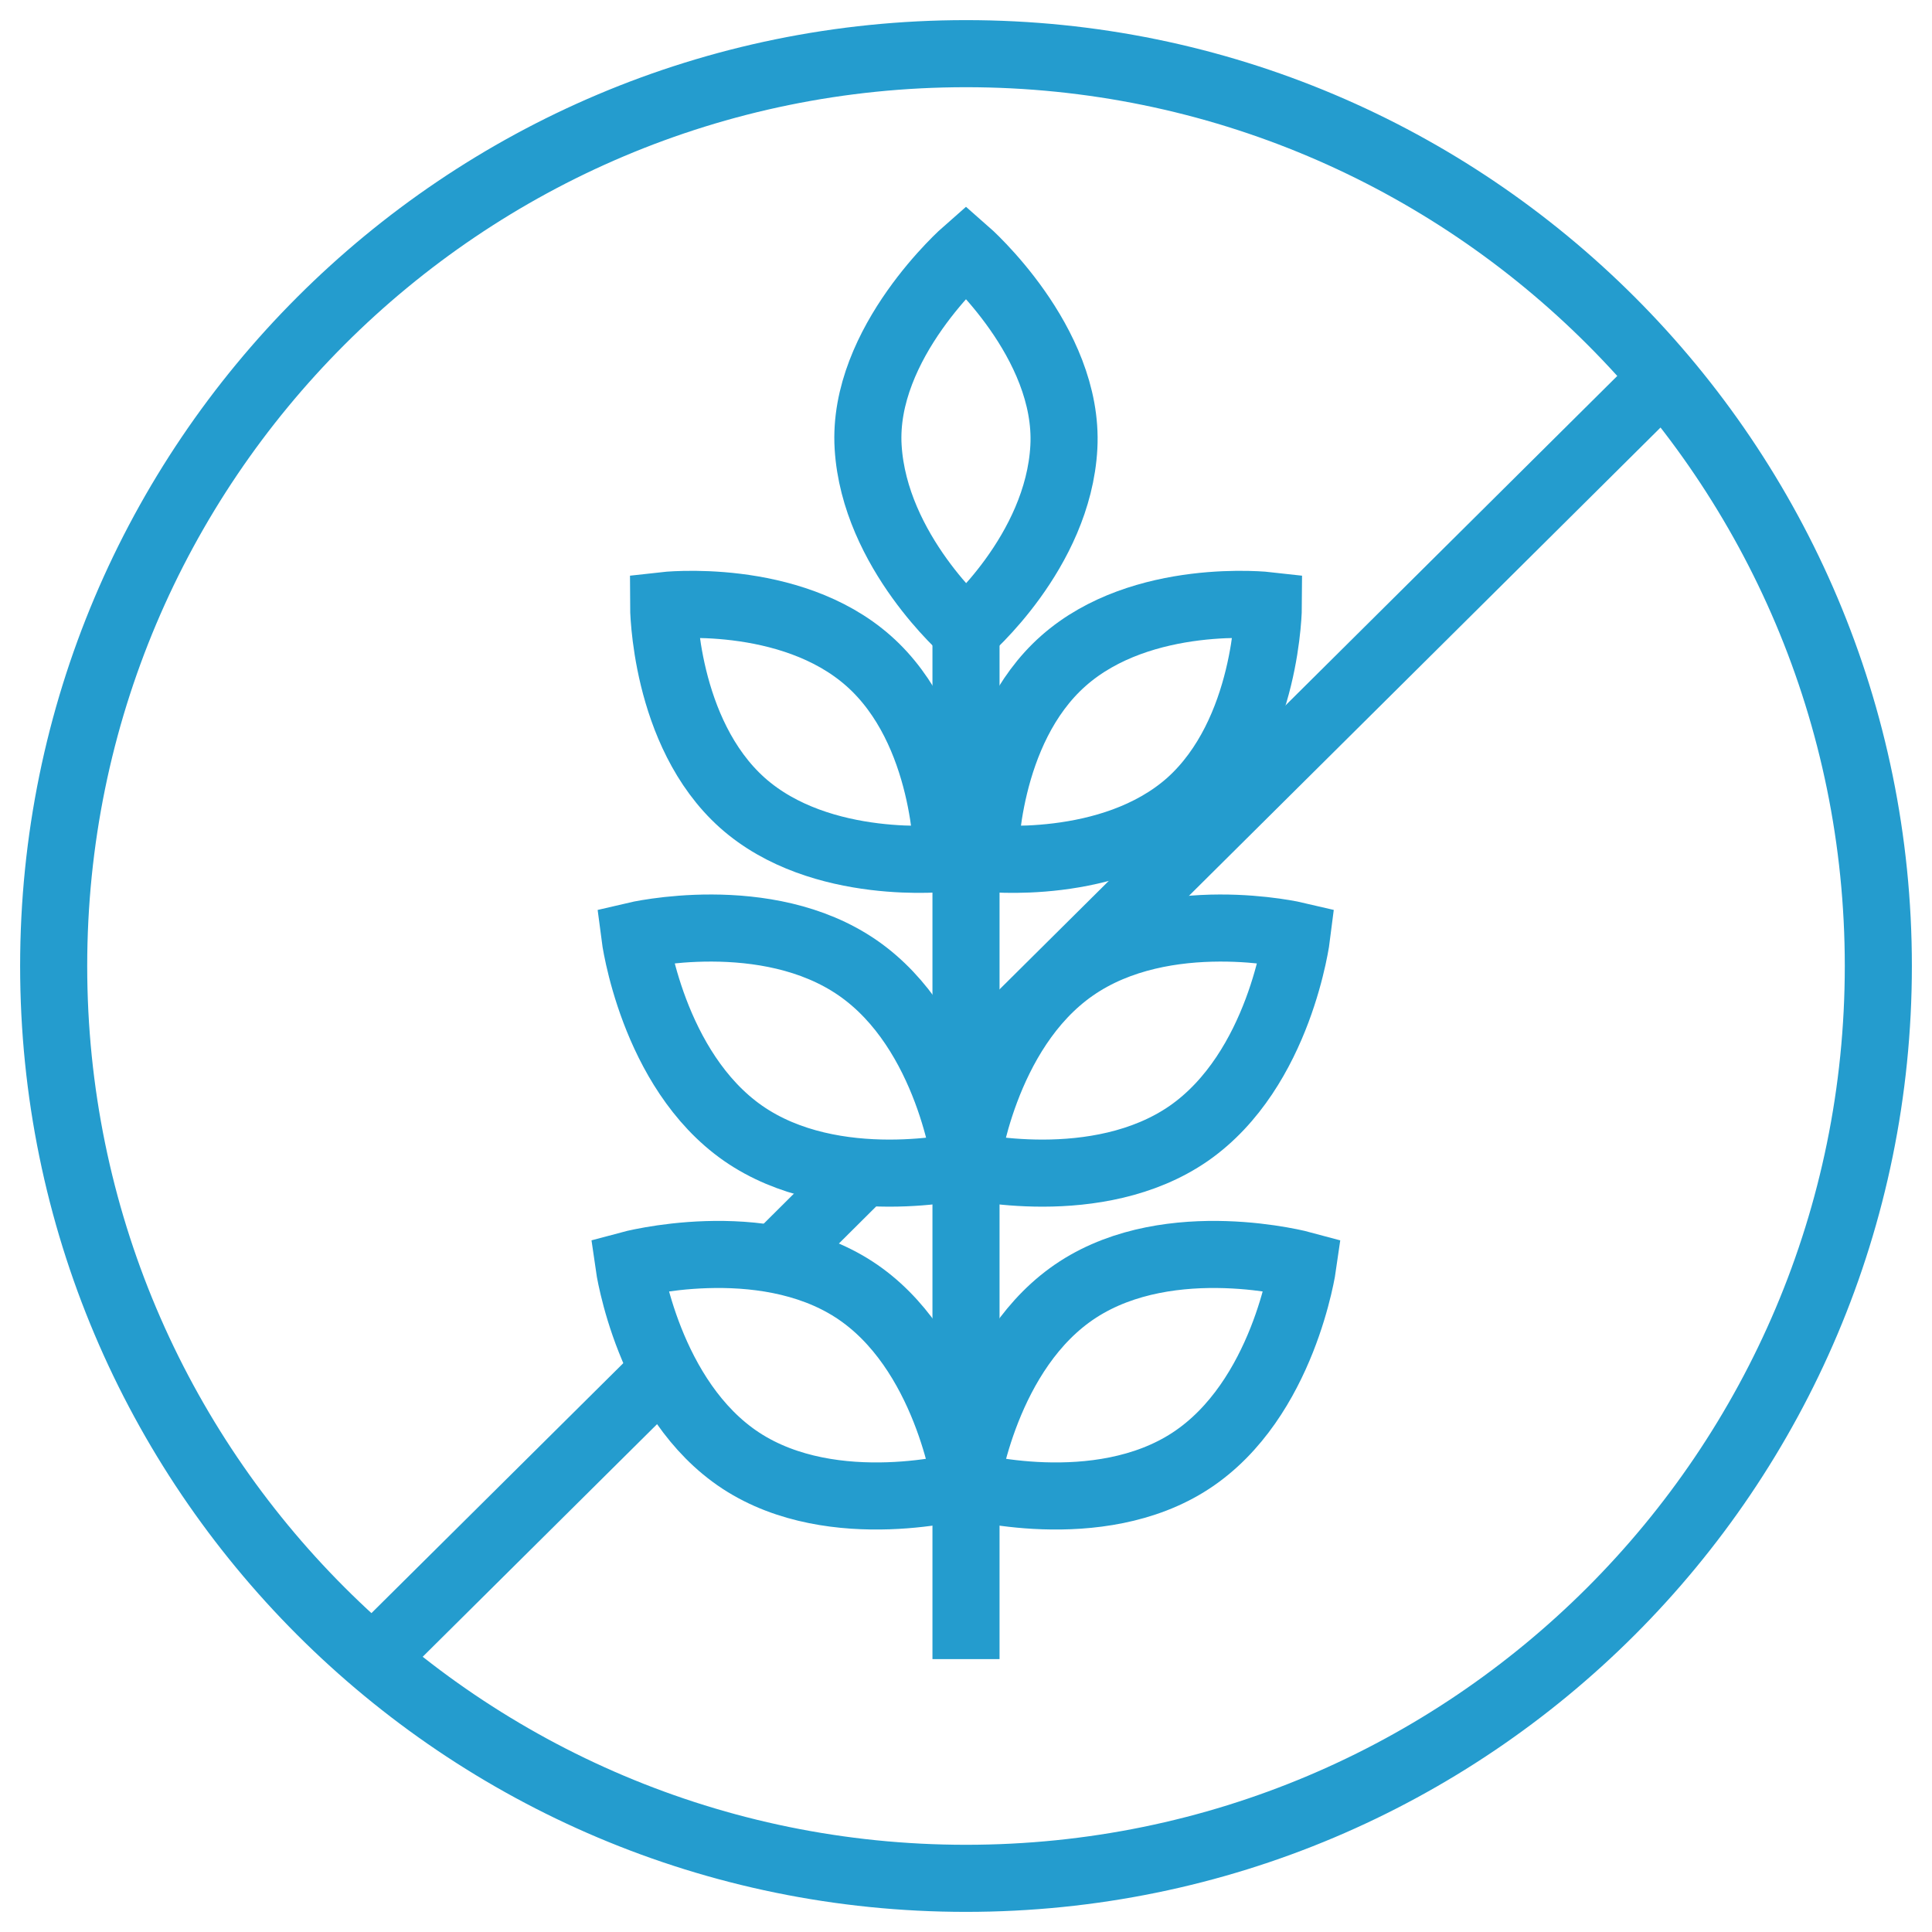 <svg width="72" height="72" viewBox="0 0 72 72" fill="none" xmlns="http://www.w3.org/2000/svg">
<path d="M44.333 29.918C41.407 32.517 36.693 31.979 36.693 31.979C36.693 31.979 36.693 27.228 39.629 24.63C42.564 22.031 47.269 22.569 47.269 22.569C47.269 22.569 47.251 27.301 44.333 29.918Z" stroke="#249CCE" stroke-width="2.5" stroke-miterlimit="10"/>
<path d="M36 23.518C36 23.518 32.59 20.555 32.353 16.662C32.115 12.769 36 9.368 36 9.368C36 9.368 39.856 12.741 39.647 16.662C39.437 20.582 36 23.518 36 23.518Z" stroke="#249CCE" stroke-width="2.5" stroke-miterlimit="10"/>
<path d="M44.306 42.236C40.896 44.598 36 43.431 36 43.431C36 43.431 36.62 38.434 40.021 36.073C43.422 33.711 48.327 34.869 48.327 34.869C48.327 34.869 47.707 39.866 44.306 42.236Z" stroke="#249CCE" stroke-width="2.5" stroke-miterlimit="10"/>
<path d="M44.379 54.436C40.914 56.706 36 55.348 36 55.348C36 55.348 36.702 50.296 40.176 48.053C43.65 45.81 48.555 47.142 48.555 47.142C48.555 47.142 47.844 52.166 44.379 54.436Z" stroke="#249CCE" stroke-width="2.5" stroke-miterlimit="10"/>
<path d="M27.666 29.918C30.583 32.517 35.306 31.979 35.306 31.979C35.306 31.979 35.306 27.228 32.37 24.63C29.434 22.031 24.73 22.569 24.73 22.569C24.73 22.569 24.739 27.301 27.666 29.918Z" stroke="#249CCE" stroke-width="2.5" stroke-miterlimit="10"/>
<path d="M27.694 42.236C31.095 44.598 36 43.431 36 43.431C36 43.431 35.38 38.434 31.97 36.073C28.56 33.711 23.655 34.869 23.655 34.869C23.655 34.869 24.293 39.866 27.694 42.236Z" stroke="#249CCE" stroke-width="2.5" stroke-miterlimit="10"/>
<path d="M27.612 54.436C31.086 56.706 36 55.348 36 55.348C36 55.348 35.289 50.296 31.824 48.053C28.359 45.81 23.436 47.142 23.436 47.142C23.436 47.142 24.147 52.166 27.612 54.436Z" stroke="#249CCE" stroke-width="2.5" stroke-miterlimit="10"/>
<path d="M36 23.518V61.83" stroke="#249CCE" stroke-width="2.5" stroke-miterlimit="10"/>
<path d="M36 70C54.778 70 70 54.778 70 36C70 17.222 54.778 2 36 2C17.222 2 2 17.222 2 36C2 54.778 17.222 70 36 70Z" stroke="#249CCE" stroke-width="2.5" stroke-miterlimit="10"/>
<path d="M24.74 51.062L13.89 61.83" stroke="#249CCE" stroke-width="2.5" stroke-miterlimit="10"/>
<path d="M61.975 14.08L35.99 39.883" stroke="#249CCE" stroke-width="2.5" stroke-miterlimit="10"/>
<path d="M32.161 43.686L28.925 46.905" stroke="#249CCE" stroke-width="2.5" stroke-miterlimit="10"/>
</svg>
